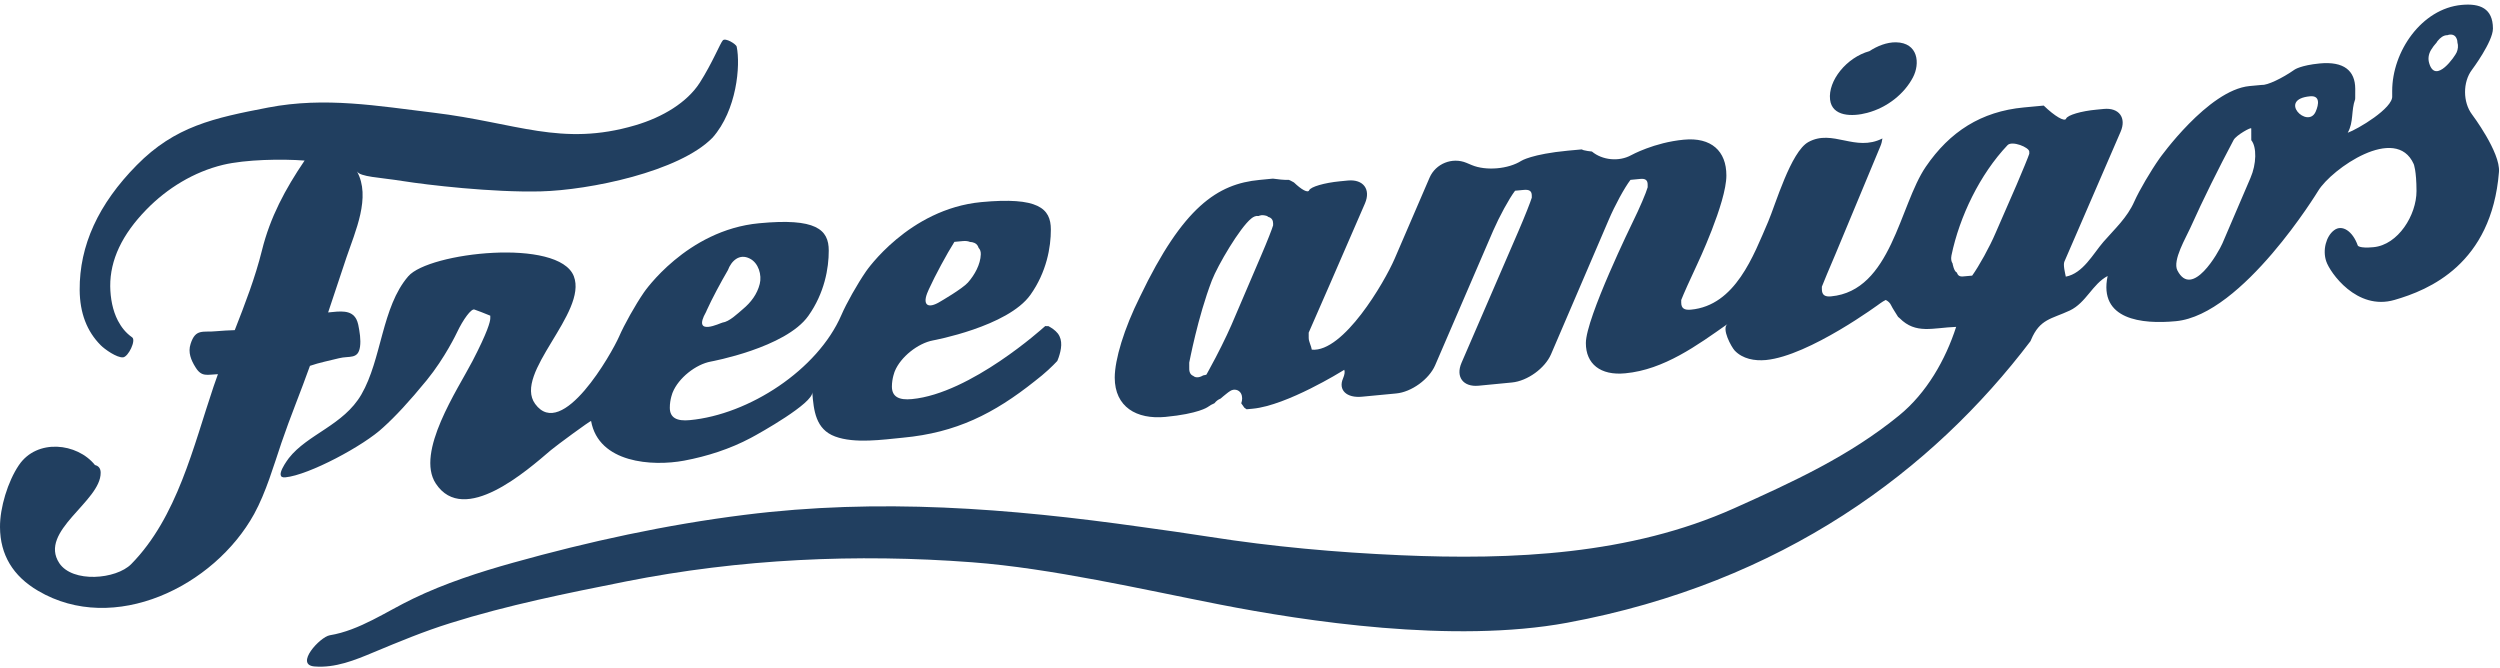 <?xml version="1.0" encoding="UTF-8"?>
<svg width="176px" height="47px" viewBox="0 0 176 47" version="1.1" xmlns="http://www.w3.org/2000/svg" xmlns:xlink="http://www.w3.org/1999/xlink">
    <!-- Generator: Sketch 52.5 (67469) - http://www.bohemiancoding.com/sketch -->
    <title>FA 2018 Logo -2</title>
    <desc>Created with Sketch.</desc>
    <g id="Symbols" stroke="none" stroke-width="1" fill="none" fill-rule="evenodd">
        <g id="Menu-XL-top" transform="translate(-6, -1)" fill="#213F60">
            <g id="FA-2018-Logo--1-Copy-2">
                <g id="Group-11" transform="translate(6, 1)">
                    <path d="M131.447,7.946 C132.878,7.57 134.075,6.59 134.673,5.445 C135.182,4.476 135.051,3.007 133.475,2.978 C132.827,2.972 132.164,3.236 131.605,3.602 C130.006,4.043 128.682,5.674 128.837,7.015 C128.976,8.214 130.399,8.227 131.447,7.946" id="Fill-1"></path>
                    <path d="M21.821,25.755 C22.484,25.524 23.14,25.403 23.867,25.219 C24.595,25.034 25.212,25.327 25.345,24.413 C25.416,23.913 25.319,23.357 25.222,22.865 C25.19,22.714 25.141,22.579 25.085,22.468 C24.723,21.786 23.924,21.915 23.1,21.996 C23.529,20.701 23.958,19.406 24.395,18.11 C24.999,16.314 26.137,13.866 25.125,12.058 C25.35,12.462 26.71,12.483 28.374,12.749 C30.039,13.015 34.672,13.56 38.079,13.473 C41.487,13.386 47.82,12.093 50.166,9.689 C51.874,7.756 52.138,4.602 51.863,3.285 C51.823,3.102 51.062,2.636 50.886,2.843 C50.703,3.041 50.154,4.424 49.269,5.816 C48.377,7.208 46.659,8.252 44.724,8.82 C39.512,10.357 36.348,8.633 30.515,7.932 C26.618,7.464 22.897,6.798 18.883,7.57 C15.045,8.309 12.326,8.887 9.628,11.625 C6.923,14.363 5.586,17.288 5.609,20.417 C5.621,22.029 6.112,23.322 7.09,24.304 C7.379,24.598 8.228,25.191 8.66,25.158 C9.036,25.126 9.593,23.957 9.305,23.751 C8.848,23.427 8.551,23.047 8.302,22.578 C7.924,21.849 7.77,20.983 7.76,20.15 C7.748,18.307 8.592,16.511 10.3,14.76 C11.768,13.248 13.653,12.1 15.708,11.603 C17.291,11.226 19.843,11.18 21.443,11.304 C20.08,13.316 19.02,15.288 18.442,17.624 C17.966,19.547 17.251,21.391 16.527,23.242 C16.087,23.26 15.655,23.276 15.231,23.317 C14.296,23.414 13.767,23.106 13.418,24.21 C13.219,24.806 13.452,25.362 13.766,25.861 C14.199,26.567 14.59,26.368 15.342,26.342 L15.04,27.2 C13.61,31.436 12.478,36.418 9.238,39.713 C8.168,40.795 5.105,41.049 4.174,39.645 C2.689,37.393 7.108,35.303 7.087,33.278 C7.086,32.952 6.918,32.794 6.686,32.739 C5.434,31.177 2.602,30.858 1.326,32.751 C0.553,33.896 -0.011,35.74 6.53061224e-05,37.114 C0.013,39.059 0.912,40.558 2.683,41.594 C8.026,44.742 15.081,41.288 17.893,36.183 C18.722,34.672 19.269,32.781 19.818,31.16 C20.437,29.34 21.177,27.568 21.821,25.755" id="Fill-3"></path>
                    <path d="M30.039,26.769 C31.331,25.186 32.159,23.429 32.159,23.429 C32.621,22.451 33.179,21.719 33.395,21.79 C33.611,21.861 34.116,22.059 34.516,22.224 L34.516,22.415 C34.517,22.638 34.327,23.368 33.267,25.412 C32.232,27.407 29.235,31.845 30.68,34.042 C32.663,37.055 37.117,33.113 38.786,31.688 C39.089,31.426 41.605,29.57 41.613,29.641 C42.148,32.602 45.916,32.847 48.163,32.429 C49.787,32.124 51.401,31.604 52.855,30.83 C53.519,30.479 57.25,28.382 57.184,27.612 C57.283,28.906 57.422,30.224 58.791,30.729 C60.168,31.242 62.135,30.952 63.559,30.814 C67.318,30.463 69.971,29.123 72.853,26.83 C73.572,26.28 74.083,25.787 74.434,25.412 L74.529,25.166 C74.712,24.626 74.847,23.966 74.469,23.475 C74.285,23.245 74.052,23.095 73.812,22.96 C73.732,22.968 73.66,22.96 73.588,22.953 L73.476,23.048 C73.476,23.048 68.336,27.706 64.2,28.096 C63.289,28.185 62.792,27.933 62.79,27.218 C62.789,26.622 62.996,26.129 62.996,26.129 C63.402,25.136 64.615,24.165 65.687,23.964 C65.687,23.964 70.948,22.998 72.543,20.755 C73.683,19.148 73.983,17.401 73.98,16.162 C73.985,14.661 73.071,13.853 69.08,14.228 C63.961,14.716 60.972,19.099 60.972,19.099 C60.358,19.989 59.577,21.373 59.235,22.176 C57.564,26.039 52.723,29.187 48.564,29.577 C47.653,29.667 47.156,29.414 47.155,28.707 C47.153,28.103 47.36,27.619 47.36,27.619 C47.766,26.617 48.979,25.646 50.051,25.452 C50.051,25.452 55.313,24.488 56.907,22.237 C58.047,20.63 58.347,18.882 58.344,17.644 C58.349,16.15 57.435,15.335 53.444,15.717 C48.325,16.197 45.336,20.58 45.336,20.58 C44.722,21.47 43.941,22.87 43.583,23.696 C43.082,24.841 39.584,31.059 37.674,28.435 C36.109,26.279 41.387,22.018 40.397,19.447 C39.343,16.734 30.194,17.763 28.742,19.45 C26.867,21.623 26.883,25.283 25.441,27.772 C24.182,29.943 21.656,30.56 20.332,32.255 C20.332,32.262 19.216,33.694 20.087,33.605 C21.735,33.45 25.634,31.369 26.991,30.079 C27.821,29.331 28.81,28.273 30.039,26.769 M65.343,20.478 L65.391,20.367 C65.836,19.389 66.649,17.886 67.19,17.027 L67.798,16.971 C67.998,16.954 68.166,16.978 68.287,17.033 C68.39,17.033 68.502,17.056 68.607,17.104 C68.767,17.174 68.847,17.302 68.896,17.452 C68.992,17.548 69.056,17.698 69.048,17.904 C69.026,18.619 68.612,19.359 68.141,19.892 C67.742,20.337 66.209,21.223 66.209,21.223 C65.29,21.796 64.897,21.456 65.343,20.478 M49.707,21.959 L49.754,21.848 C50.121,21.037 50.742,19.876 51.244,19.018 C51.482,18.374 52.049,17.824 52.786,18.204 C53.403,18.512 53.645,19.361 53.486,19.989 C53.304,20.712 52.865,21.293 52.298,21.763 C51.931,22.074 51.348,22.646 50.861,22.711 C50.756,22.719 48.687,23.756 49.707,21.959" id="Fill-6"></path>
                    <path d="M174.029,8.055 C173.379,7.191 173.376,5.778 174.022,4.918 C174.022,4.918 175.505,2.938 175.503,2.009 C175.5,0.587 174.587,0.224 173.299,0.346 C170.492,0.607 168.403,3.613 168.41,6.424 L168.411,6.758 C168.493,7.607 165.968,9.106 165.28,9.345 C165.71,8.582 165.509,7.789 165.803,6.986 C165.803,6.986 165.811,6.962 165.809,6.255 C165.806,4.977 165.013,4.304 163.301,4.467 C161.974,4.597 161.542,4.9 161.542,4.9 C160.656,5.521 159.617,6.008 159.241,5.977 L158.369,6.058 C155.45,6.335 152.029,11.155 152.029,11.155 C151.407,12.038 150.61,13.397 150.26,14.177 C149.759,15.321 148.881,16.11 148.083,17.025 C147.341,17.884 146.648,19.243 145.433,19.476 C145.384,19.23 145.231,18.643 145.335,18.413 L146.568,15.567 L149.289,9.279 C149.719,8.293 149.181,7.564 148.101,7.67 L147.598,7.719 C146.518,7.816 145.55,8.104 145.455,8.351 C145.359,8.597 144.655,8.186 143.877,7.433 L142.478,7.564 C139.47,7.848 137.265,9.267 135.575,11.741 C133.718,14.461 133.148,20.465 128.909,20.864 C128.485,20.905 128.261,20.778 128.26,20.365 L128.259,20.183 C128.363,19.905 128.8,18.863 129.222,17.878 L132.372,10.311 C132.452,10.128 132.499,9.937 132.523,9.746 C130.605,10.72 129.025,9.063 127.315,9.997 C126.077,10.667 124.99,14.417 124.481,15.602 C123.447,17.994 122.174,21.507 119.039,21.8 C118.584,21.841 118.359,21.715 118.358,21.301 L118.358,21.119 C118.509,20.729 119.002,19.624 119.464,18.647 C119.464,18.647 121.542,14.266 121.537,12.352 C121.541,10.637 120.475,9.647 118.54,9.834 C116.452,10.03 114.839,10.923 114.839,10.923 C113.976,11.401 112.799,11.277 112.07,10.667 C111.878,10.651 111.678,10.62 111.486,10.573 C111.438,10.557 111.39,10.533 111.35,10.518 L110.374,10.607 C107.831,10.851 107.103,11.321 107.103,11.321 C106.193,11.903 104.618,12.042 103.616,11.623 L103.24,11.465 C102.239,11.047 101.072,11.518 100.643,12.504 L98.184,18.211 C97.46,19.888 94.575,24.818 92.351,24.617 C92.31,24.347 92.134,24.054 92.133,23.792 L92.132,23.418 L93.668,19.905 L96.095,14.317 C96.517,13.331 95.979,12.61 94.899,12.708 L94.323,12.764 C93.236,12.87 92.268,13.15 92.165,13.397 C92.078,13.603 91.629,13.358 91.092,12.843 L90.844,12.709 L90.731,12.661 C90.363,12.678 89.987,12.623 89.619,12.576 L89.603,12.576 L88.675,12.666 C85.716,12.943 83.288,14.561 80.263,20.873 C79.124,23.154 78.481,25.308 78.477,26.586 C78.481,28.643 80.003,29.545 82.051,29.35 C84.37,29.13 85.017,28.66 85.017,28.66 C85.169,28.548 85.336,28.453 85.496,28.389 C85.616,28.238 85.759,28.126 85.927,28.062 L86.103,27.911 C86.271,27.783 86.43,27.632 86.614,27.521 C86.878,27.353 87.222,27.432 87.367,27.701 C87.479,27.916 87.464,28.17 87.384,28.392 C87.465,28.496 87.529,28.599 87.601,28.701 L87.657,28.741 L87.761,28.813 L88.201,28.772 C90.6,28.544 94.507,26.113 94.507,26.113 L94.635,26.033 C94.69,26.16 94.667,26.367 94.548,26.645 C94.198,27.456 94.799,28.034 95.886,27.928 L98.286,27.7 C99.366,27.603 100.604,26.702 101.033,25.717 L105.123,16.233 C105.553,15.248 106.238,13.984 106.661,13.427 L107.268,13.37 C107.684,13.329 107.837,13.464 107.837,13.766 L107.838,13.916 C107.75,14.21 107.337,15.26 106.907,16.253 L102.889,25.546 C102.467,26.531 103.005,27.253 104.085,27.155 L106.444,26.927 C107.532,26.821 108.762,25.929 109.191,24.944 L113.257,15.468 C113.679,14.475 114.364,13.211 114.786,12.662 L115.466,12.597 C115.842,12.556 115.995,12.691 115.995,12.992 L115.996,13.183 C115.892,13.564 115.423,14.662 114.945,15.631 C114.945,15.631 111.641,22.389 111.645,24.152 C111.641,25.613 112.667,26.452 114.418,26.281 C117.137,26.029 119.502,24.301 121.618,22.81 C121.17,23.129 121.894,24.438 122.126,24.684 C122.687,25.27 123.528,25.419 124.32,25.346 C127.375,25.053 132.374,21.349 132.374,21.349 C132.502,21.253 132.63,21.181 132.757,21.117 C132.918,21.197 133.062,21.323 133.142,21.506 C133.247,21.728 133.448,22.013 133.624,22.307 C133.664,22.338 133.696,22.362 133.737,22.402 C134.875,23.551 136.074,23.071 137.713,23.012 C136.967,25.324 135.637,27.67 133.688,29.255 C130.159,32.13 126.236,33.917 122.08,35.785 C114.776,39.058 106.505,39.434 98.585,39.087 C94.089,38.891 89.592,38.488 85.15,37.792 C83.55,37.542 81.949,37.315 80.349,37.096 C71.042,35.783 61.865,35.058 52.412,36.247 C46.91,36.935 41.457,38.122 36.132,39.612 C33.75,40.276 31.312,41.068 29.083,42.145 C27.197,43.047 25.32,44.377 23.217,44.723 C22.513,44.844 20.734,46.802 22.134,46.918 C23.598,47.041 24.989,46.474 26.316,45.916 C28.098,45.173 29.848,44.446 31.694,43.87 C35.74,42.598 39.913,41.763 44.063,40.935 C52.075,39.345 60.306,38.968 68.443,39.585 C73.98,40.001 80.479,41.503 85.897,42.563 C91.844,43.724 102.295,45.328 110.331,43.841 C125.524,41.026 136.065,33.093 142.947,24.016 L142.988,23.921 C143.608,22.443 144.424,22.465 145.719,21.858 C146.869,21.307 147.306,19.996 148.377,19.43 C147.728,22.513 150.793,22.839 153.184,22.611 C157.895,22.163 163.202,13.432 163.202,13.432 C164.151,11.882 168.671,8.726 169.926,11.551 C169.926,11.551 170.118,11.987 170.122,13.448 C170.126,15.132 168.835,17.239 167.091,17.402 C166.067,17.499 165.987,17.285 165.987,17.285 C165.633,16.27 164.879,15.779 164.321,16.209 C163.754,16.631 163.5,17.616 163.766,18.394 C164.023,19.179 165.918,21.891 168.572,21.115 C170.994,20.418 175.406,18.598 175.927,12.109 C176.043,10.727 174.029,8.055 174.029,8.055 Z M89.627,15.864 C89.579,16.055 89.206,17.016 88.776,18.01 L86.691,22.883 C86.325,23.726 85.696,24.99 85.179,25.92 L85.155,25.968 L84.932,26.373 C84.932,26.373 84.908,26.397 84.7,26.429 C84.452,26.581 84.18,26.621 84.004,26.463 C83.82,26.392 83.715,26.209 83.723,25.939 L83.722,25.526 C83.738,25.478 84.314,22.356 85.316,19.742 C85.73,18.676 87.283,16.029 88.09,15.383 C88.241,15.256 88.425,15.176 88.602,15.207 L88.689,15.176 C88.849,15.127 88.985,15.151 89.145,15.19 C89.193,15.198 89.242,15.23 89.281,15.269 C89.538,15.332 89.626,15.523 89.627,15.721 L89.627,15.864 Z M142.861,10.827 C142.798,11.033 142.392,12.019 141.97,13.005 L140.49,16.399 C140.068,17.392 139.32,18.736 138.841,19.404 L138.201,19.461 C137.961,19.486 137.825,19.391 137.769,19.192 C137.56,19.113 137.463,18.581 137.463,18.55 C137.375,18.423 137.334,18.232 137.382,17.986 C137.951,15.237 139.392,12.264 141.331,10.219 C141.651,9.884 142.86,10.374 142.861,10.676 L142.861,10.827 Z M158.432,12.53 L156.459,17.132 C156.181,17.776 154.324,21.06 153.288,19.037 C152.926,18.332 153.914,16.693 154.185,16.073 C155.132,13.967 156.167,11.892 157.25,9.849 C157.433,9.515 158.504,8.917 158.488,9.044 L158.489,9.234 L158.49,9.87 C158.883,10.345 158.862,11.544 158.432,12.53 Z M163.021,7.866 C162.464,9.106 160.315,6.991 162.627,6.779 C163.33,6.714 163.26,7.325 163.021,7.866 Z M172.947,3.69 C172.836,3.952 171.488,5.925 171.029,4.496 C170.908,4.139 170.972,3.806 171.147,3.511 C171.259,3.328 171.386,3.154 171.537,2.995 C171.553,2.955 171.585,2.915 171.617,2.875 C171.785,2.668 172.016,2.469 172.304,2.476 L172.32,2.469 C172.552,2.389 172.808,2.435 172.921,2.666 L172.953,2.737 C172.977,2.793 173.001,2.864 173.002,2.959 L173.002,2.983 C173.074,3.213 173.043,3.475 172.947,3.69 Z" id="Fill-8"></path>
                </g>
            </g>
        </g>
    </g>
</svg>
